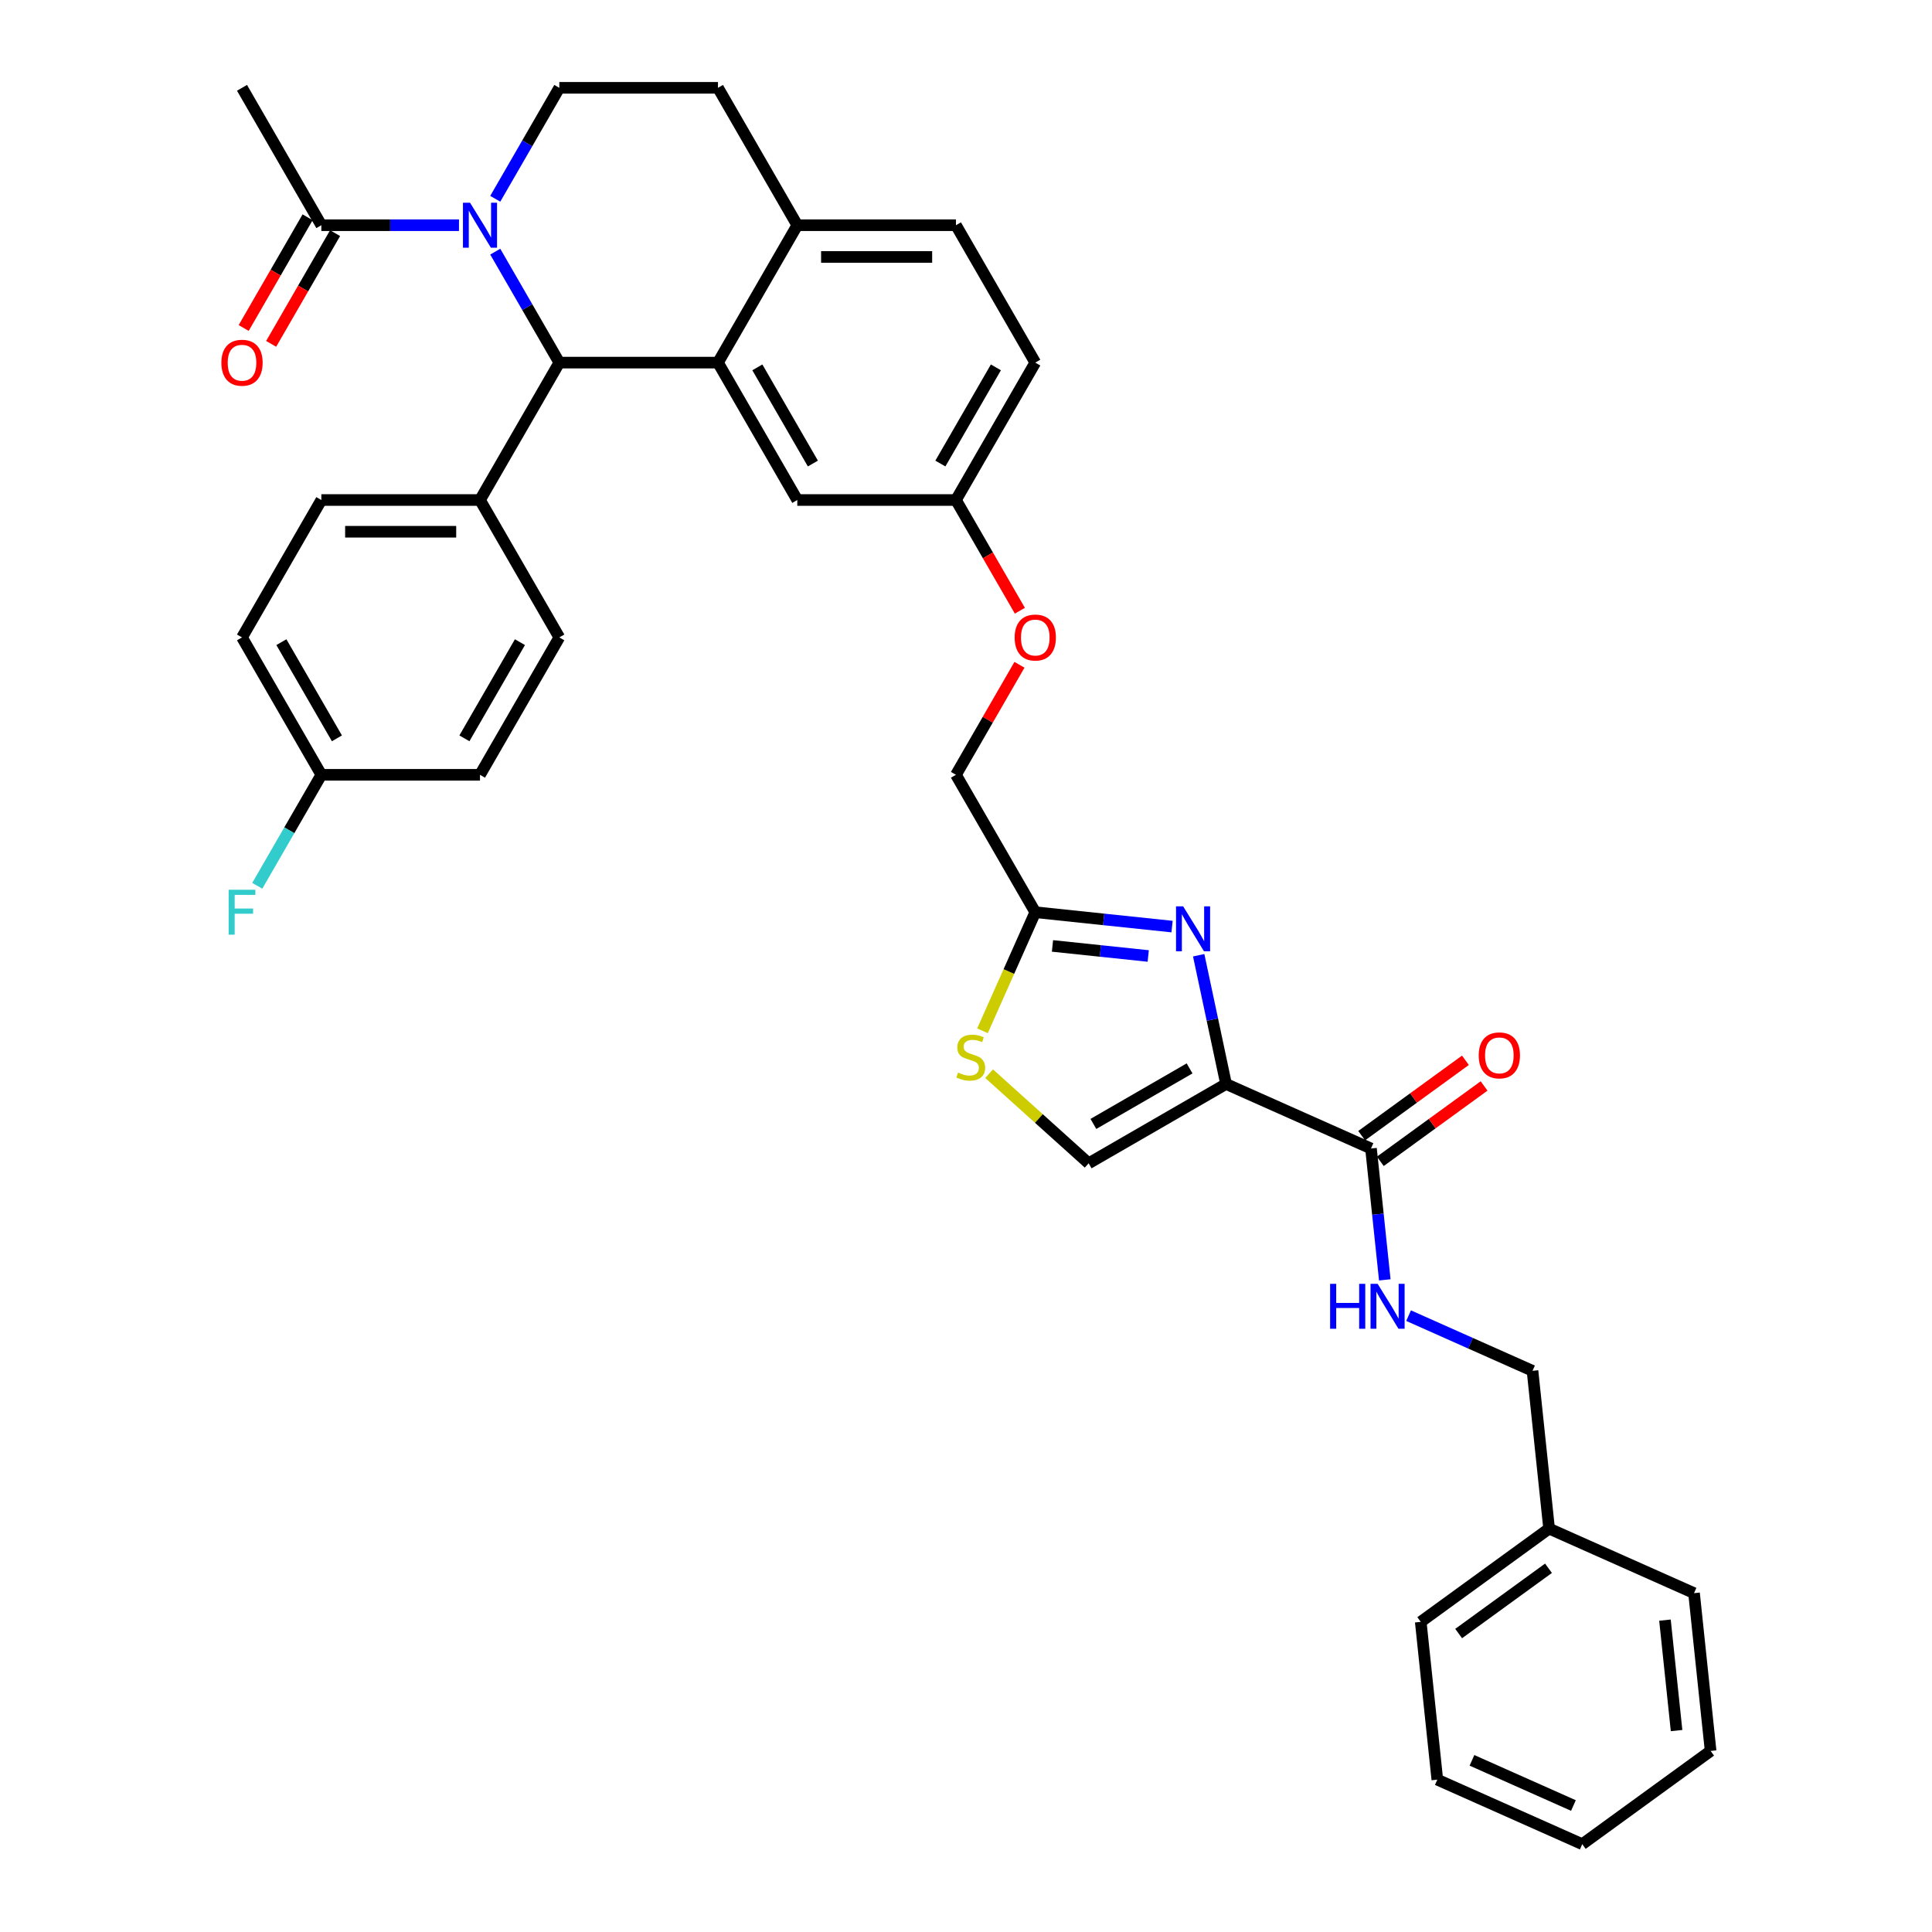 <?xml version='1.0' encoding='iso-8859-1'?>
<svg version='1.1' baseProfile='full'
              xmlns='http://www.w3.org/2000/svg'
                      xmlns:rdkit='http://www.rdkit.org/xml'
                      xmlns:xlink='http://www.w3.org/1999/xlink'
                  xml:space='preserve'
width='1000px' height='1000px' viewBox='0 0 1000 1000'>
<!-- END OF HEADER -->
<rect style='opacity:1.0;fill:#FFFFFF;stroke:none' width='1000' height='1000' x='0' y='0'> </rect>
<path class='bond-0' d='M 801.809,791.207 L 793.225,709.538' style='fill:none;fill-rule:evenodd;stroke:#000000;stroke-width:6px;stroke-linecap:butt;stroke-linejoin:miter;stroke-opacity:1' />
<path class='bond-1' d='M 801.809,791.207 L 735.373,839.475' style='fill:none;fill-rule:evenodd;stroke:#000000;stroke-width:6px;stroke-linecap:butt;stroke-linejoin:miter;stroke-opacity:1' />
<path class='bond-1' d='M 801.497,811.734 L 754.992,845.522' style='fill:none;fill-rule:evenodd;stroke:#000000;stroke-width:6px;stroke-linecap:butt;stroke-linejoin:miter;stroke-opacity:1' />
<path class='bond-2' d='M 801.809,791.207 L 876.828,824.608' style='fill:none;fill-rule:evenodd;stroke:#000000;stroke-width:6px;stroke-linecap:butt;stroke-linejoin:miter;stroke-opacity:1' />
<path class='bond-3' d='M 709.622,594.467 L 713.194,628.462' style='fill:none;fill-rule:evenodd;stroke:#000000;stroke-width:6px;stroke-linecap:butt;stroke-linejoin:miter;stroke-opacity:1' />
<path class='bond-3' d='M 713.194,628.462 L 716.767,662.456' style='fill:none;fill-rule:evenodd;stroke:#0000FF;stroke-width:6px;stroke-linecap:butt;stroke-linejoin:miter;stroke-opacity:1' />
<path class='bond-4' d='M 714.448,601.111 L 741.302,581.601' style='fill:none;fill-rule:evenodd;stroke:#000000;stroke-width:6px;stroke-linecap:butt;stroke-linejoin:miter;stroke-opacity:1' />
<path class='bond-4' d='M 741.302,581.601 L 768.156,562.09' style='fill:none;fill-rule:evenodd;stroke:#FF0000;stroke-width:6px;stroke-linecap:butt;stroke-linejoin:miter;stroke-opacity:1' />
<path class='bond-4' d='M 704.795,587.824 L 731.648,568.314' style='fill:none;fill-rule:evenodd;stroke:#000000;stroke-width:6px;stroke-linecap:butt;stroke-linejoin:miter;stroke-opacity:1' />
<path class='bond-4' d='M 731.648,568.314 L 758.502,548.803' style='fill:none;fill-rule:evenodd;stroke:#FF0000;stroke-width:6px;stroke-linecap:butt;stroke-linejoin:miter;stroke-opacity:1' />
<path class='bond-5' d='M 709.622,594.467 L 634.602,561.067' style='fill:none;fill-rule:evenodd;stroke:#000000;stroke-width:6px;stroke-linecap:butt;stroke-linejoin:miter;stroke-opacity:1' />
<path class='bond-6' d='M 729.078,680.978 L 761.151,695.258' style='fill:none;fill-rule:evenodd;stroke:#0000FF;stroke-width:6px;stroke-linecap:butt;stroke-linejoin:miter;stroke-opacity:1' />
<path class='bond-6' d='M 761.151,695.258 L 793.225,709.538' style='fill:none;fill-rule:evenodd;stroke:#000000;stroke-width:6px;stroke-linecap:butt;stroke-linejoin:miter;stroke-opacity:1' />
<path class='bond-7' d='M 535.859,187.689 L 494.8,258.806' style='fill:none;fill-rule:evenodd;stroke:#000000;stroke-width:6px;stroke-linecap:butt;stroke-linejoin:miter;stroke-opacity:1' />
<path class='bond-7' d='M 515.477,190.145 L 486.735,239.927' style='fill:none;fill-rule:evenodd;stroke:#000000;stroke-width:6px;stroke-linecap:butt;stroke-linejoin:miter;stroke-opacity:1' />
<path class='bond-8' d='M 535.859,187.689 L 494.8,116.572' style='fill:none;fill-rule:evenodd;stroke:#000000;stroke-width:6px;stroke-linecap:butt;stroke-linejoin:miter;stroke-opacity:1' />
<path class='bond-9' d='M 494.8,258.806 L 412.68,258.806' style='fill:none;fill-rule:evenodd;stroke:#000000;stroke-width:6px;stroke-linecap:butt;stroke-linejoin:miter;stroke-opacity:1' />
<path class='bond-10' d='M 494.8,258.806 L 511.342,287.459' style='fill:none;fill-rule:evenodd;stroke:#000000;stroke-width:6px;stroke-linecap:butt;stroke-linejoin:miter;stroke-opacity:1' />
<path class='bond-10' d='M 511.342,287.459 L 527.885,316.111' style='fill:none;fill-rule:evenodd;stroke:#FF0000;stroke-width:6px;stroke-linecap:butt;stroke-linejoin:miter;stroke-opacity:1' />
<path class='bond-11' d='M 412.68,258.806 L 371.621,187.689' style='fill:none;fill-rule:evenodd;stroke:#000000;stroke-width:6px;stroke-linecap:butt;stroke-linejoin:miter;stroke-opacity:1' />
<path class='bond-11' d='M 420.745,239.927 L 392.003,190.145' style='fill:none;fill-rule:evenodd;stroke:#000000;stroke-width:6px;stroke-linecap:butt;stroke-linejoin:miter;stroke-opacity:1' />
<path class='bond-12' d='M 494.8,116.572 L 412.68,116.572' style='fill:none;fill-rule:evenodd;stroke:#000000;stroke-width:6px;stroke-linecap:butt;stroke-linejoin:miter;stroke-opacity:1' />
<path class='bond-12' d='M 482.482,132.996 L 424.998,132.996' style='fill:none;fill-rule:evenodd;stroke:#000000;stroke-width:6px;stroke-linecap:butt;stroke-linejoin:miter;stroke-opacity:1' />
<path class='bond-13' d='M 412.68,116.572 L 371.621,187.689' style='fill:none;fill-rule:evenodd;stroke:#000000;stroke-width:6px;stroke-linecap:butt;stroke-linejoin:miter;stroke-opacity:1' />
<path class='bond-14' d='M 412.68,116.572 L 371.621,45.455' style='fill:none;fill-rule:evenodd;stroke:#000000;stroke-width:6px;stroke-linecap:butt;stroke-linejoin:miter;stroke-opacity:1' />
<path class='bond-15' d='M 371.621,187.689 L 289.502,187.689' style='fill:none;fill-rule:evenodd;stroke:#000000;stroke-width:6px;stroke-linecap:butt;stroke-linejoin:miter;stroke-opacity:1' />
<path class='bond-16' d='M 289.502,187.689 L 248.442,258.806' style='fill:none;fill-rule:evenodd;stroke:#000000;stroke-width:6px;stroke-linecap:butt;stroke-linejoin:miter;stroke-opacity:1' />
<path class='bond-17' d='M 289.502,187.689 L 272.921,158.971' style='fill:none;fill-rule:evenodd;stroke:#000000;stroke-width:6px;stroke-linecap:butt;stroke-linejoin:miter;stroke-opacity:1' />
<path class='bond-17' d='M 272.921,158.971 L 256.341,130.253' style='fill:none;fill-rule:evenodd;stroke:#0000FF;stroke-width:6px;stroke-linecap:butt;stroke-linejoin:miter;stroke-opacity:1' />
<path class='bond-18' d='M 256.341,102.891 L 272.921,74.173' style='fill:none;fill-rule:evenodd;stroke:#0000FF;stroke-width:6px;stroke-linecap:butt;stroke-linejoin:miter;stroke-opacity:1' />
<path class='bond-18' d='M 272.921,74.173 L 289.502,45.455' style='fill:none;fill-rule:evenodd;stroke:#000000;stroke-width:6px;stroke-linecap:butt;stroke-linejoin:miter;stroke-opacity:1' />
<path class='bond-19' d='M 237.57,116.572 L 201.946,116.572' style='fill:none;fill-rule:evenodd;stroke:#0000FF;stroke-width:6px;stroke-linecap:butt;stroke-linejoin:miter;stroke-opacity:1' />
<path class='bond-19' d='M 201.946,116.572 L 166.323,116.572' style='fill:none;fill-rule:evenodd;stroke:#000000;stroke-width:6px;stroke-linecap:butt;stroke-linejoin:miter;stroke-opacity:1' />
<path class='bond-20' d='M 289.502,45.455 L 371.621,45.455' style='fill:none;fill-rule:evenodd;stroke:#000000;stroke-width:6px;stroke-linecap:butt;stroke-linejoin:miter;stroke-opacity:1' />
<path class='bond-21' d='M 511.968,555.74 L 537.726,578.933' style='fill:none;fill-rule:evenodd;stroke:#CCCC00;stroke-width:6px;stroke-linecap:butt;stroke-linejoin:miter;stroke-opacity:1' />
<path class='bond-21' d='M 537.726,578.933 L 563.485,602.126' style='fill:none;fill-rule:evenodd;stroke:#000000;stroke-width:6px;stroke-linecap:butt;stroke-linejoin:miter;stroke-opacity:1' />
<path class='bond-22' d='M 508.535,533.53 L 522.197,502.844' style='fill:none;fill-rule:evenodd;stroke:#CCCC00;stroke-width:6px;stroke-linecap:butt;stroke-linejoin:miter;stroke-opacity:1' />
<path class='bond-22' d='M 522.197,502.844 L 535.859,472.158' style='fill:none;fill-rule:evenodd;stroke:#000000;stroke-width:6px;stroke-linecap:butt;stroke-linejoin:miter;stroke-opacity:1' />
<path class='bond-23' d='M 527.676,344.097 L 511.238,372.569' style='fill:none;fill-rule:evenodd;stroke:#FF0000;stroke-width:6px;stroke-linecap:butt;stroke-linejoin:miter;stroke-opacity:1' />
<path class='bond-23' d='M 511.238,372.569 L 494.8,401.041' style='fill:none;fill-rule:evenodd;stroke:#000000;stroke-width:6px;stroke-linecap:butt;stroke-linejoin:miter;stroke-opacity:1' />
<path class='bond-24' d='M 563.485,602.126 L 634.602,561.067' style='fill:none;fill-rule:evenodd;stroke:#000000;stroke-width:6px;stroke-linecap:butt;stroke-linejoin:miter;stroke-opacity:1' />
<path class='bond-24' d='M 565.94,581.744 L 615.722,553.002' style='fill:none;fill-rule:evenodd;stroke:#000000;stroke-width:6px;stroke-linecap:butt;stroke-linejoin:miter;stroke-opacity:1' />
<path class='bond-25' d='M 634.602,561.067 L 627.519,527.745' style='fill:none;fill-rule:evenodd;stroke:#000000;stroke-width:6px;stroke-linecap:butt;stroke-linejoin:miter;stroke-opacity:1' />
<path class='bond-25' d='M 627.519,527.745 L 620.436,494.423' style='fill:none;fill-rule:evenodd;stroke:#0000FF;stroke-width:6px;stroke-linecap:butt;stroke-linejoin:miter;stroke-opacity:1' />
<path class='bond-26' d='M 125.263,45.455 L 166.323,116.572' style='fill:none;fill-rule:evenodd;stroke:#000000;stroke-width:6px;stroke-linecap:butt;stroke-linejoin:miter;stroke-opacity:1' />
<path class='bond-27' d='M 159.211,112.466 L 142.669,141.118' style='fill:none;fill-rule:evenodd;stroke:#000000;stroke-width:6px;stroke-linecap:butt;stroke-linejoin:miter;stroke-opacity:1' />
<path class='bond-27' d='M 142.669,141.118 L 126.126,169.771' style='fill:none;fill-rule:evenodd;stroke:#FF0000;stroke-width:6px;stroke-linecap:butt;stroke-linejoin:miter;stroke-opacity:1' />
<path class='bond-27' d='M 173.435,120.678 L 156.892,149.33' style='fill:none;fill-rule:evenodd;stroke:#000000;stroke-width:6px;stroke-linecap:butt;stroke-linejoin:miter;stroke-opacity:1' />
<path class='bond-27' d='M 156.892,149.33 L 140.35,177.983' style='fill:none;fill-rule:evenodd;stroke:#FF0000;stroke-width:6px;stroke-linecap:butt;stroke-linejoin:miter;stroke-opacity:1' />
<path class='bond-28' d='M 248.442,258.806 L 166.323,258.806' style='fill:none;fill-rule:evenodd;stroke:#000000;stroke-width:6px;stroke-linecap:butt;stroke-linejoin:miter;stroke-opacity:1' />
<path class='bond-28' d='M 236.124,275.23 L 178.641,275.23' style='fill:none;fill-rule:evenodd;stroke:#000000;stroke-width:6px;stroke-linecap:butt;stroke-linejoin:miter;stroke-opacity:1' />
<path class='bond-29' d='M 248.442,258.806 L 289.502,329.924' style='fill:none;fill-rule:evenodd;stroke:#000000;stroke-width:6px;stroke-linecap:butt;stroke-linejoin:miter;stroke-opacity:1' />
<path class='bond-30' d='M 166.323,258.806 L 125.263,329.924' style='fill:none;fill-rule:evenodd;stroke:#000000;stroke-width:6px;stroke-linecap:butt;stroke-linejoin:miter;stroke-opacity:1' />
<path class='bond-31' d='M 125.263,329.924 L 166.323,401.041' style='fill:none;fill-rule:evenodd;stroke:#000000;stroke-width:6px;stroke-linecap:butt;stroke-linejoin:miter;stroke-opacity:1' />
<path class='bond-31' d='M 145.646,332.379 L 174.388,382.161' style='fill:none;fill-rule:evenodd;stroke:#000000;stroke-width:6px;stroke-linecap:butt;stroke-linejoin:miter;stroke-opacity:1' />
<path class='bond-32' d='M 166.323,401.041 L 248.442,401.041' style='fill:none;fill-rule:evenodd;stroke:#000000;stroke-width:6px;stroke-linecap:butt;stroke-linejoin:miter;stroke-opacity:1' />
<path class='bond-33' d='M 166.323,401.041 L 149.743,429.759' style='fill:none;fill-rule:evenodd;stroke:#000000;stroke-width:6px;stroke-linecap:butt;stroke-linejoin:miter;stroke-opacity:1' />
<path class='bond-33' d='M 149.743,429.759 L 133.162,458.477' style='fill:none;fill-rule:evenodd;stroke:#33CCCC;stroke-width:6px;stroke-linecap:butt;stroke-linejoin:miter;stroke-opacity:1' />
<path class='bond-34' d='M 248.442,401.041 L 289.502,329.924' style='fill:none;fill-rule:evenodd;stroke:#000000;stroke-width:6px;stroke-linecap:butt;stroke-linejoin:miter;stroke-opacity:1' />
<path class='bond-34' d='M 240.378,382.161 L 269.119,332.379' style='fill:none;fill-rule:evenodd;stroke:#000000;stroke-width:6px;stroke-linecap:butt;stroke-linejoin:miter;stroke-opacity:1' />
<path class='bond-35' d='M 606.656,479.599 L 571.258,475.879' style='fill:none;fill-rule:evenodd;stroke:#0000FF;stroke-width:6px;stroke-linecap:butt;stroke-linejoin:miter;stroke-opacity:1' />
<path class='bond-35' d='M 571.258,475.879 L 535.859,472.158' style='fill:none;fill-rule:evenodd;stroke:#000000;stroke-width:6px;stroke-linecap:butt;stroke-linejoin:miter;stroke-opacity:1' />
<path class='bond-35' d='M 594.32,494.817 L 569.541,492.213' style='fill:none;fill-rule:evenodd;stroke:#0000FF;stroke-width:6px;stroke-linecap:butt;stroke-linejoin:miter;stroke-opacity:1' />
<path class='bond-35' d='M 569.541,492.213 L 544.762,489.608' style='fill:none;fill-rule:evenodd;stroke:#000000;stroke-width:6px;stroke-linecap:butt;stroke-linejoin:miter;stroke-opacity:1' />
<path class='bond-36' d='M 535.859,472.158 L 494.8,401.041' style='fill:none;fill-rule:evenodd;stroke:#000000;stroke-width:6px;stroke-linecap:butt;stroke-linejoin:miter;stroke-opacity:1' />
<path class='bond-37' d='M 735.373,839.475 L 743.957,921.145' style='fill:none;fill-rule:evenodd;stroke:#000000;stroke-width:6px;stroke-linecap:butt;stroke-linejoin:miter;stroke-opacity:1' />
<path class='bond-38' d='M 876.828,824.608 L 885.412,906.277' style='fill:none;fill-rule:evenodd;stroke:#000000;stroke-width:6px;stroke-linecap:butt;stroke-linejoin:miter;stroke-opacity:1' />
<path class='bond-38' d='M 861.782,838.575 L 867.791,895.743' style='fill:none;fill-rule:evenodd;stroke:#000000;stroke-width:6px;stroke-linecap:butt;stroke-linejoin:miter;stroke-opacity:1' />
<path class='bond-39' d='M 743.957,921.145 L 818.976,954.545' style='fill:none;fill-rule:evenodd;stroke:#000000;stroke-width:6px;stroke-linecap:butt;stroke-linejoin:miter;stroke-opacity:1' />
<path class='bond-39' d='M 761.89,911.151 L 814.404,934.531' style='fill:none;fill-rule:evenodd;stroke:#000000;stroke-width:6px;stroke-linecap:butt;stroke-linejoin:miter;stroke-opacity:1' />
<path class='bond-40' d='M 885.412,906.277 L 818.976,954.545' style='fill:none;fill-rule:evenodd;stroke:#000000;stroke-width:6px;stroke-linecap:butt;stroke-linejoin:miter;stroke-opacity:1' />
<path  class='atom-2' d='M 688.462 664.509
L 691.615 664.509
L 691.615 674.396
L 703.506 674.396
L 703.506 664.509
L 706.659 664.509
L 706.659 687.765
L 703.506 687.765
L 703.506 677.024
L 691.615 677.024
L 691.615 687.765
L 688.462 687.765
L 688.462 664.509
' fill='#0000FF'/>
<path  class='atom-2' d='M 713.065 664.509
L 720.685 676.827
Q 721.441 678.042, 722.656 680.243
Q 723.872 682.443, 723.937 682.575
L 723.937 664.509
L 727.025 664.509
L 727.025 687.765
L 723.839 687.765
L 715.66 674.297
Q 714.707 672.721, 713.689 670.914
Q 712.703 669.107, 712.408 668.549
L 712.408 687.765
L 709.386 687.765
L 709.386 664.509
L 713.065 664.509
' fill='#0000FF'/>
<path  class='atom-3' d='M 765.382 546.265
Q 765.382 540.681, 768.141 537.56
Q 770.9 534.44, 776.057 534.44
Q 781.214 534.44, 783.974 537.56
Q 786.733 540.681, 786.733 546.265
Q 786.733 551.915, 783.941 555.134
Q 781.149 558.32, 776.057 558.32
Q 770.933 558.32, 768.141 555.134
Q 765.382 551.947, 765.382 546.265
M 776.057 555.692
Q 779.605 555.692, 781.51 553.327
Q 783.448 550.929, 783.448 546.265
Q 783.448 541.699, 781.51 539.4
Q 779.605 537.067, 776.057 537.067
Q 772.51 537.067, 770.572 539.367
Q 768.667 541.666, 768.667 546.265
Q 768.667 550.962, 770.572 553.327
Q 772.51 555.692, 776.057 555.692
' fill='#FF0000'/>
<path  class='atom-12' d='M 243.301 104.944
L 250.922 117.262
Q 251.678 118.477, 252.893 120.678
Q 254.108 122.879, 254.174 123.01
L 254.174 104.944
L 257.262 104.944
L 257.262 128.2
L 254.076 128.2
L 245.896 114.732
Q 244.944 113.156, 243.926 111.349
Q 242.94 109.542, 242.645 108.984
L 242.645 128.2
L 239.623 128.2
L 239.623 104.944
L 243.301 104.944
' fill='#0000FF'/>
<path  class='atom-15' d='M 495.889 555.16
Q 496.152 555.258, 497.236 555.718
Q 498.319 556.178, 499.502 556.474
Q 500.717 556.736, 501.9 556.736
Q 504.101 556.736, 505.382 555.685
Q 506.663 554.601, 506.663 552.729
Q 506.663 551.448, 506.006 550.66
Q 505.382 549.871, 504.396 549.444
Q 503.411 549.017, 501.768 548.524
Q 499.699 547.9, 498.451 547.309
Q 497.236 546.718, 496.349 545.47
Q 495.495 544.221, 495.495 542.119
Q 495.495 539.196, 497.465 537.389
Q 499.469 535.582, 503.411 535.582
Q 506.104 535.582, 509.159 536.864
L 508.404 539.393
Q 505.612 538.243, 503.509 538.243
Q 501.243 538.243, 499.995 539.196
Q 498.747 540.115, 498.779 541.725
Q 498.779 542.973, 499.403 543.729
Q 500.06 544.484, 500.98 544.911
Q 501.933 545.338, 503.509 545.831
Q 505.612 546.488, 506.86 547.145
Q 508.108 547.802, 508.995 549.149
Q 509.915 550.462, 509.915 552.729
Q 509.915 555.948, 507.747 557.689
Q 505.612 559.397, 502.031 559.397
Q 499.962 559.397, 498.385 558.937
Q 496.841 558.51, 495.002 557.755
L 495.889 555.16
' fill='#CCCC00'/>
<path  class='atom-16' d='M 525.184 329.989
Q 525.184 324.405, 527.943 321.285
Q 530.702 318.164, 535.859 318.164
Q 541.016 318.164, 543.775 321.285
Q 546.535 324.405, 546.535 329.989
Q 546.535 335.639, 543.743 338.858
Q 540.951 342.044, 535.859 342.044
Q 530.735 342.044, 527.943 338.858
Q 525.184 335.672, 525.184 329.989
M 535.859 339.417
Q 539.407 339.417, 541.312 337.052
Q 543.25 334.654, 543.25 329.989
Q 543.25 325.423, 541.312 323.124
Q 539.407 320.792, 535.859 320.792
Q 532.312 320.792, 530.374 323.091
Q 528.468 325.391, 528.468 329.989
Q 528.468 334.687, 530.374 337.052
Q 532.312 339.417, 535.859 339.417
' fill='#FF0000'/>
<path  class='atom-21' d='M 114.588 187.755
Q 114.588 182.171, 117.347 179.05
Q 120.106 175.93, 125.263 175.93
Q 130.421 175.93, 133.18 179.05
Q 135.939 182.171, 135.939 187.755
Q 135.939 193.405, 133.147 196.624
Q 130.355 199.81, 125.263 199.81
Q 120.139 199.81, 117.347 196.624
Q 114.588 193.437, 114.588 187.755
M 125.263 197.182
Q 128.811 197.182, 130.716 194.817
Q 132.654 192.419, 132.654 187.755
Q 132.654 183.189, 130.716 180.89
Q 128.811 178.557, 125.263 178.557
Q 121.716 178.557, 119.778 180.857
Q 117.873 183.156, 117.873 187.755
Q 117.873 192.452, 119.778 194.817
Q 121.716 197.182, 125.263 197.182
' fill='#FF0000'/>
<path  class='atom-28' d='M 118.349 460.53
L 132.178 460.53
L 132.178 463.191
L 121.47 463.191
L 121.47 470.253
L 130.995 470.253
L 130.995 472.946
L 121.47 472.946
L 121.47 483.786
L 118.349 483.786
L 118.349 460.53
' fill='#33CCCC'/>
<path  class='atom-29' d='M 612.388 469.114
L 620.008 481.432
Q 620.764 482.647, 621.979 484.848
Q 623.195 487.049, 623.26 487.18
L 623.26 469.114
L 626.348 469.114
L 626.348 492.37
L 623.162 492.37
L 614.983 478.902
Q 614.03 477.326, 613.012 475.519
Q 612.026 473.713, 611.731 473.154
L 611.731 492.37
L 608.709 492.37
L 608.709 469.114
L 612.388 469.114
' fill='#0000FF'/>
</svg>
